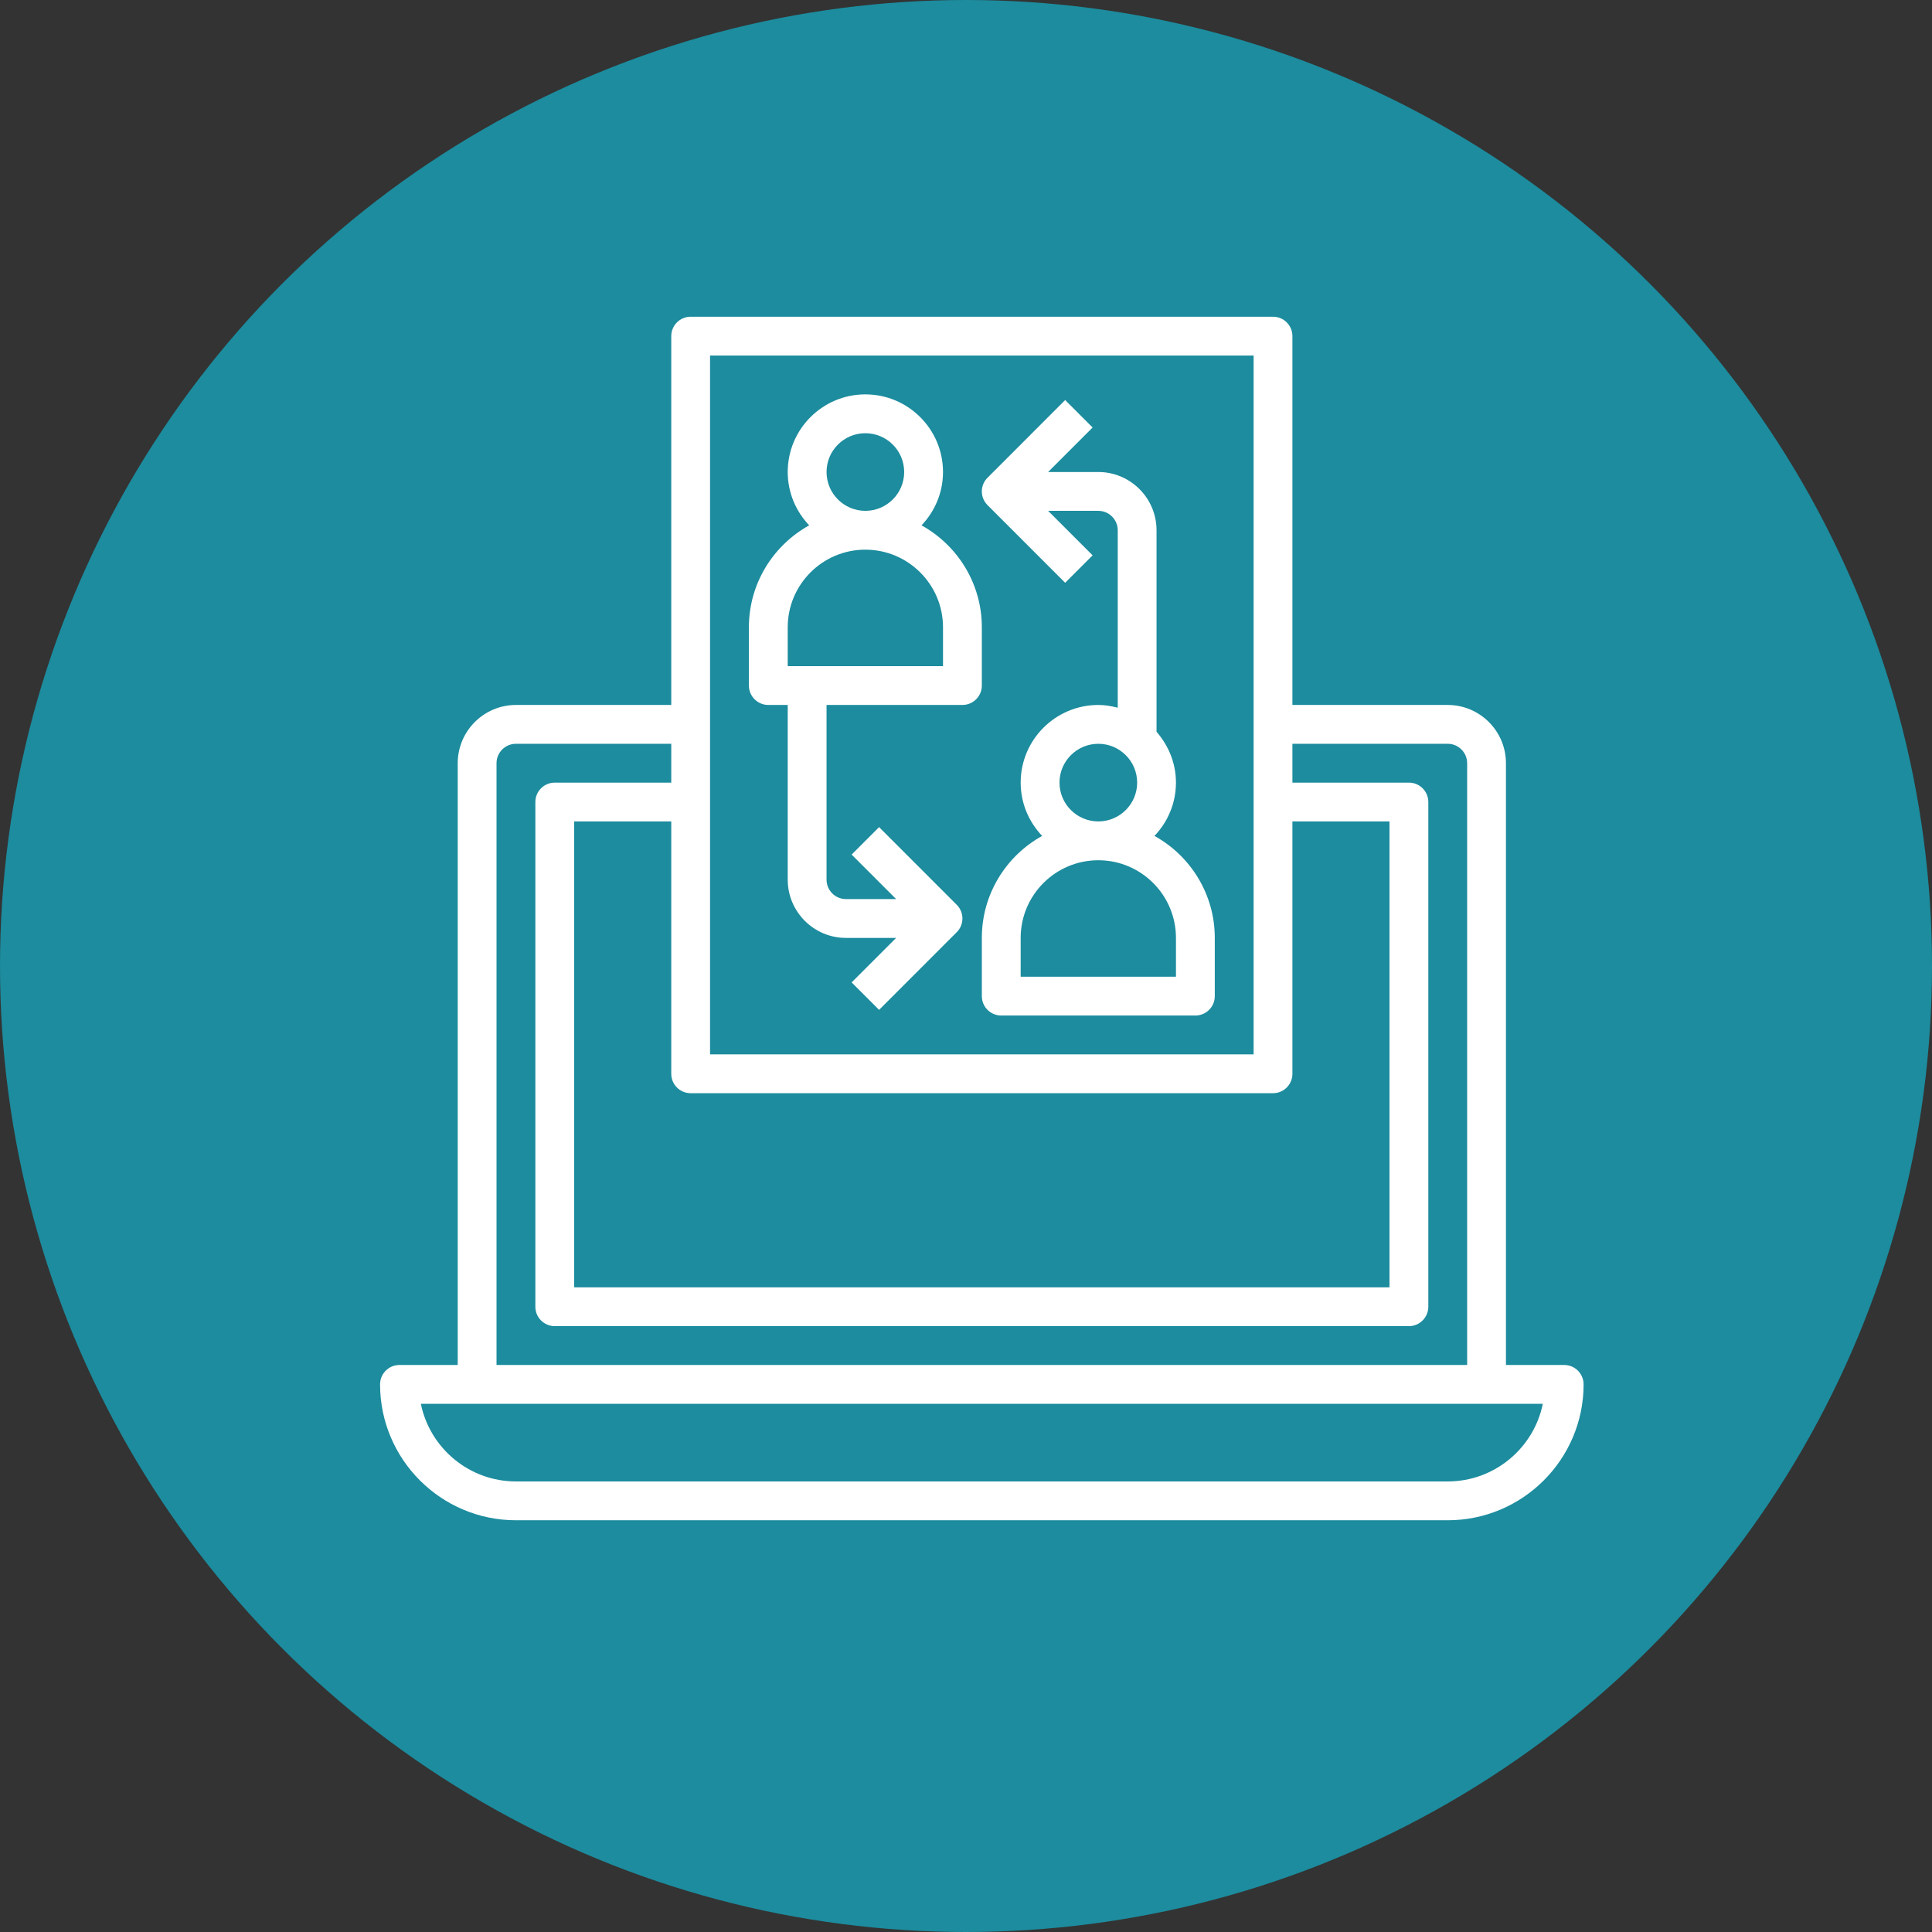 <?xml version="1.0" encoding="UTF-8"?>
<svg xmlns="http://www.w3.org/2000/svg" width="61" height="61" viewBox="0 0 61 61" fill="none">
  <rect x="0" y="0" width="61" height="61" fill="#333333" stroke="none"/>
  <circle cx="30.5" cy="30.5" r="30.5" fill="#1C8C9E"></circle>
  <g clip-path="url(#clip0_375_3094)">
    <path d="M49.387 43.097H47.548V24.097C47.548 23.083 46.723 22.258 45.71 22.258H40.806V10.613C40.806 10.274 40.532 10 40.194 10H21.806C21.468 10 21.194 10.274 21.194 10.613V22.258H16.29C15.277 22.258 14.452 23.083 14.452 24.097V43.097H12.613C12.275 43.097 12 43.371 12 43.71C12 46.075 13.925 48 16.29 48H45.71C48.075 48 50 46.075 50 43.71C50 43.371 49.725 43.097 49.387 43.097ZM22.419 11.226H39.581V33.29H22.419V11.226ZM40.194 34.516C40.532 34.516 40.806 34.242 40.806 33.903V25.936H43.871V40.645H18.129V25.936H21.194V33.903C21.194 34.242 21.468 34.516 21.806 34.516H40.194ZM15.677 24.097C15.677 23.759 15.953 23.484 16.29 23.484H21.194V24.71H17.516C17.178 24.71 16.903 24.983 16.903 25.323V41.258C16.903 41.597 17.178 41.871 17.516 41.871H44.484C44.822 41.871 45.097 41.597 45.097 41.258V25.323C45.097 24.983 44.822 24.71 44.484 24.71H40.806V23.484H45.71C46.047 23.484 46.323 23.759 46.323 24.097V43.097H15.677V24.097ZM45.71 46.774H16.29C14.81 46.774 13.572 45.719 13.288 44.323H48.712C48.428 45.719 47.19 46.774 45.71 46.774Z" fill="white"></path>
    <path d="M31 19.806C31 18.422 30.23 17.214 29.096 16.587C29.514 16.147 29.774 15.557 29.774 14.903C29.774 13.551 28.674 12.452 27.322 12.452C25.97 12.452 24.871 13.551 24.871 14.903C24.871 15.557 25.131 16.147 25.549 16.587C24.415 17.214 23.645 18.422 23.645 19.806V21.645C23.645 21.984 23.92 22.258 24.258 22.258H24.871V27.774C24.871 28.788 25.696 29.613 26.709 29.613H28.294L26.889 31.018L27.756 31.885L30.207 29.433C30.447 29.194 30.447 28.806 30.207 28.567L27.756 26.115L26.889 26.982L28.294 28.387H26.709C26.372 28.387 26.097 28.112 26.097 27.774V22.258H30.387C30.725 22.258 31 21.984 31 21.645V19.806ZM26.097 14.903C26.097 14.227 26.646 13.678 27.322 13.678C27.998 13.678 28.548 14.227 28.548 14.903C28.548 15.579 27.998 16.129 27.322 16.129C26.646 16.129 26.097 15.579 26.097 14.903ZM29.774 21.032H24.871V19.806C24.871 18.454 25.97 17.355 27.322 17.355C28.674 17.355 29.774 18.454 29.774 19.806V21.032Z" fill="white"></path>
    <path d="M36.451 26.393C36.869 25.953 37.129 25.363 37.129 24.71C37.129 24.094 36.893 23.537 36.516 23.105V16.742C36.516 15.728 35.691 14.903 34.678 14.903H33.093L34.498 13.498L33.631 12.631L31.18 15.083C30.94 15.322 30.94 15.71 31.18 15.949L33.631 18.401L34.498 17.534L33.093 16.129H34.678C35.015 16.129 35.291 16.404 35.291 16.742V22.345C35.093 22.294 34.89 22.258 34.678 22.258C33.325 22.258 32.226 23.358 32.226 24.71C32.226 25.363 32.486 25.953 32.904 26.393C31.77 27.02 31 28.228 31 29.613V31.451C31 31.791 31.275 32.064 31.613 32.064H37.742C38.08 32.064 38.355 31.791 38.355 31.451V29.613C38.355 28.228 37.585 27.02 36.451 26.393ZM33.452 24.71C33.452 24.034 34.002 23.484 34.678 23.484C35.354 23.484 35.904 24.034 35.904 24.71C35.904 25.386 35.354 25.935 34.678 25.935C34.002 25.935 33.452 25.386 33.452 24.71ZM37.129 30.839H32.226V29.613C32.226 28.261 33.325 27.161 34.678 27.161C36.03 27.161 37.129 28.261 37.129 29.613V30.839Z" fill="white"></path>
  </g>
  <defs>
    <clipPath id="clip0_375_3094">
      <rect width="38" height="38" fill="white" transform="translate(12 10)"></rect>
    </clipPath>
  </defs>
</svg>
